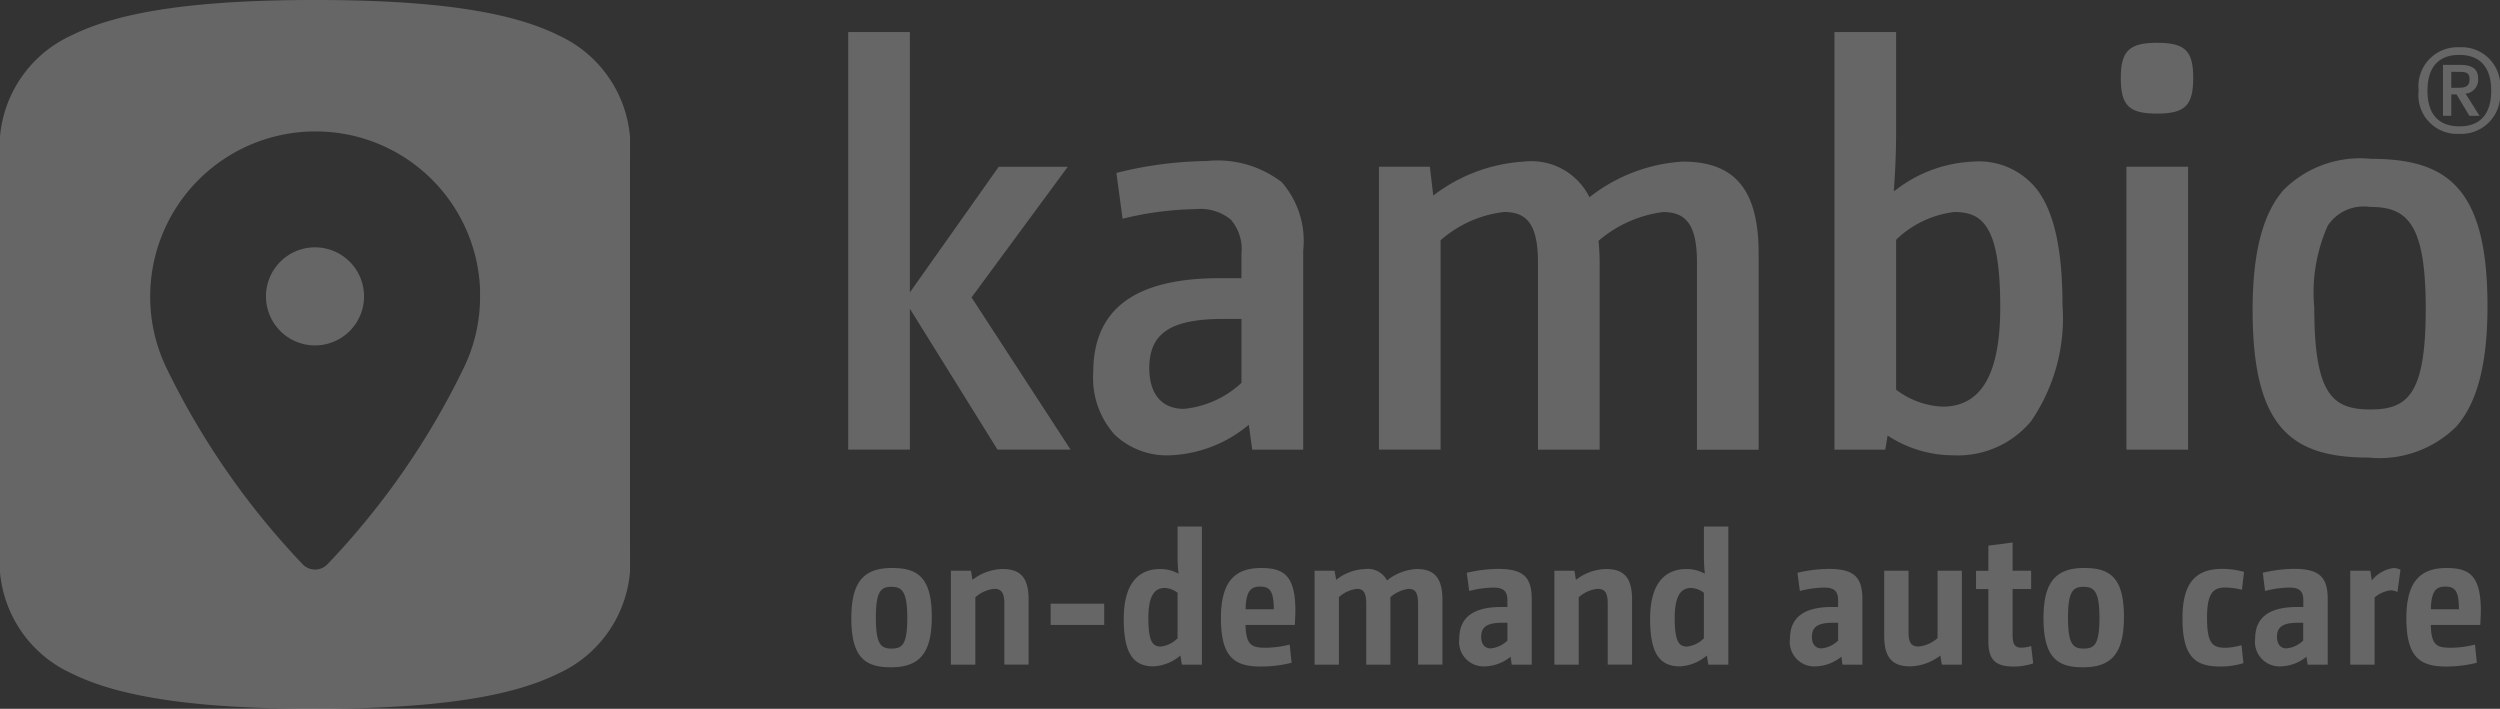 <svg xmlns="http://www.w3.org/2000/svg" xmlns:xlink="http://www.w3.org/1999/xlink" width="109.464" height="31.035" viewBox="0 0 109.464 31.035">
  <rect x="0" y="0" width="109.464" height="31.035" fill="#333333" stroke="none"/>
  <defs>
    <clipPath id="clip-path">
      <path id="Clip_4" data-name="Clip 4" d="M0,0H27.586V31.034H0Z" transform="translate(0 0.966)" fill="none"/>
    </clipPath>
    <clipPath id="clip-path-2">
      <path id="Clip_19" data-name="Clip 19" d="M0,31.034H109.464V0H0Z" transform="translate(0 1)" fill="none"/>
    </clipPath>
  </defs>
  <g id="clinet_16" transform="translate(0 -1)" opacity="0.25">
    <path id="Fill_1" data-name="Fill 1" d="M2.147,0A2.147,2.147,0,1,0,4.294,2.148,2.147,2.147,0,0,0,2.147,0" transform="translate(11.646 11.83)" fill="#fff"/>
    <g id="Group_5" data-name="Group 5" transform="translate(0 0.034)">
      <path id="Clip_4-2" data-name="Clip 4" d="M0,0H27.586V31.034H0Z" transform="translate(0 0.966)" fill="none"/>
      <g id="Group_5-2" data-name="Group 5" clip-path="url(#clip-path)">
        <path id="Fill_3" data-name="Fill 3" d="M13.8,31.034c-5.155,0-8.546-.493-10.67-1.551A5.383,5.383,0,0,1,0,24.139V6.9A5.384,5.384,0,0,1,3.125,1.552C5.25.493,8.64,0,13.8,0s8.542.493,10.666,1.552A5.385,5.385,0,0,1,27.586,6.9V24.139a5.383,5.383,0,0,1-3.125,5.344C22.337,30.541,18.948,31.034,13.8,31.034Zm0-25.279a7.232,7.232,0,0,0-7.223,7.224c0,.006,0,.012,0,.018s0,.014,0,.02a.244.244,0,0,0,0,.031c0,.009,0,.019,0,.028a7.173,7.173,0,0,0,.747,3.106,33.9,33.9,0,0,0,5.917,8.512.754.754,0,0,0,1.11,0,33.717,33.717,0,0,0,5.908-8.487,7.141,7.141,0,0,0,.762-3.229c0-.054,0-.108,0-.163,0-.087,0-.144,0-.176s0-.031,0-.032,0,.008,0,.026l0,.053A7.2,7.2,0,0,0,13.794,5.755Z" transform="translate(-0.001 0.966)" fill="#fff"/>
      </g>
    </g>
    <path id="Fill_6" data-name="Fill 6" d="M53.936,6.162c-1.072,0-1.736-.359-1.736-2.147,0-1.559.515-2.2,1.779-2.2,1.076,0,1.743.358,1.743,2.138C55.723,5.524,55.205,6.162,53.936,6.162Zm.018-3.523c-.462,0-.681.2-.681,1.343,0,1.165.212,1.362.688,1.362S54.65,5.149,54.65,4,54.425,2.639,53.954,2.639ZM1.736,6.162C.664,6.162,0,5.8,0,4.015c0-1.559.515-2.2,1.777-2.2,1.078,0,1.746.358,1.746,2.138C3.523,5.524,3.005,6.162,1.736,6.162Zm.018-3.523c-.461,0-.68.2-.68,1.343,0,1.165.212,1.362.689,1.362S2.45,5.149,2.45,4,2.225,2.639,1.754,2.639ZM50.9,6.13c-.812,0-1.114-.3-1.114-1.114V2.737h-.54v-.8h.54V.836L50.847.7V1.934h.812v.8h-.812V4.746c0,.411.1.557.377.557a1.326,1.326,0,0,0,.435-.074l.09.762A2.655,2.655,0,0,1,50.9,6.13Zm18.957,0c-1.121,0-1.769-.346-1.769-2.114,0-1.518.541-2.2,1.754-2.2.978,0,1.507.3,1.507,1.876,0,.141-.008.285-.015.424,0,.064-.007.128-.01.192H69.157c.026.861.231,1,.878,1a4.609,4.609,0,0,0,1.057-.139l.082.795A5.472,5.472,0,0,1,69.853,6.129ZM69.8,2.63c-.392,0-.622.162-.639.992h1.229C70.386,2.862,70.248,2.63,69.8,2.63Zm-9.828,3.5c-1.069,0-1.687-.346-1.687-2.114,0-1.5.538-2.163,1.743-2.163a3.816,3.816,0,0,1,.951.13l-.09.787a3.033,3.033,0,0,0-.729-.1c-.508,0-.8.216-.8,1.319,0,1.136.239,1.319.811,1.319a2.812,2.812,0,0,0,.7-.114l.083.787A3.442,3.442,0,0,1,59.977,6.129Zm-42.02,0c-1.121,0-1.769-.346-1.769-2.114,0-1.518.54-2.2,1.752-2.2.978,0,1.508.3,1.508,1.876,0,.141-.008.285-.015.424,0,.064-.007.128-.01.192H17.26c.023.854.239,1,.877,1a4.657,4.657,0,0,0,1.057-.139l.083.795A5.469,5.469,0,0,1,17.957,6.129Zm-.049-3.5c-.392,0-.622.162-.64.992H18.5C18.489,2.862,18.352,2.63,17.908,2.63Zm44.7,3.492A1.076,1.076,0,0,1,61.468,4.9c0-.914.615-1.377,1.828-1.377h.28v-.3c0-.391-.174-.55-.6-.55a4.376,4.376,0,0,0-1.074.148L61.8,2.024a6.166,6.166,0,0,1,1.36-.172c1.1,0,1.484.345,1.484,1.318V6.047h-.877L63.714,5.7A1.862,1.862,0,0,1,62.608,6.122Zm.746-1.91c-.658,0-.926.178-.926.614,0,.324.153.509.418.509a1.2,1.2,0,0,0,.73-.344V4.212ZM46.364,6.122c-.8,0-1.139-.4-1.139-1.336V1.934h1.065v2.68c0,.472.116.639.443.639a1.448,1.448,0,0,0,.828-.369V1.934h1.064V6.047h-.877l-.066-.4A2.25,2.25,0,0,1,46.364,6.122Zm-4.124,0A1.075,1.075,0,0,1,41.1,4.9c0-.914.615-1.377,1.828-1.377h.278v-.3c0-.391-.173-.55-.6-.55a4.361,4.361,0,0,0-1.073.148l-.107-.795a6.166,6.166,0,0,1,1.36-.172c1.1,0,1.484.345,1.484,1.318V6.047H43.4L43.348,5.7A1.869,1.869,0,0,1,42.241,6.122Zm.746-1.91c-.658,0-.926.178-.926.614,0,.324.153.509.419.509a1.191,1.191,0,0,0,.729-.344V4.212Zm-6.711,1.91c-.913,0-1.3-.62-1.3-2.073,0-1.808.864-2.188,1.589-2.188a1.64,1.64,0,0,1,.8.2l.008-.007a6.614,6.614,0,0,1-.041-.795V0H38.4V6.047h-.876l-.065-.4A1.966,1.966,0,0,1,36.275,6.122Zm.491-3.433c-.487,0-.714.419-.714,1.319,0,1.048.193,1.247.549,1.247a1.239,1.239,0,0,0,.729-.361V2.9A.982.982,0,0,0,36.767,2.688ZM27.76,6.122A1.076,1.076,0,0,1,26.62,4.9c0-.914.615-1.377,1.827-1.377h.28v-.3c0-.391-.174-.55-.6-.55a4.374,4.374,0,0,0-1.073.148l-.106-.795a6.148,6.148,0,0,1,1.36-.172c1.1,0,1.483.345,1.483,1.318V6.047h-.876L28.866,5.7A1.868,1.868,0,0,1,27.76,6.122Zm.745-1.91c-.658,0-.926.178-.926.614,0,.324.153.509.419.509a1.2,1.2,0,0,0,.73-.344V4.212ZM13.228,6.122c-.913,0-1.3-.62-1.3-2.073,0-1.808.865-2.188,1.59-2.188a1.621,1.621,0,0,1,.8.2l.009-.007a6.592,6.592,0,0,1-.042-.795V0h1.066V6.047h-.877l-.066-.4A1.96,1.96,0,0,1,13.228,6.122Zm.491-3.433c-.486,0-.713.419-.713,1.319,0,1.048.193,1.247.549,1.247a1.249,1.249,0,0,0,.729-.361V2.9A.993.993,0,0,0,13.72,2.688Zm18.13,3.36H30.784V1.934h.878l.065.4a2.226,2.226,0,0,1,1.319-.474c.8,0,1.139.4,1.139,1.336v2.85H33.119V3.368c0-.466-.12-.64-.443-.64a1.44,1.44,0,0,0-.827.37V6.047Zm-8.239,0H22.546V3.368c0-.531-.164-.64-.411-.64a1.445,1.445,0,0,0-.786.361V6.047H20.283V1.934h.877l.067.4a2.177,2.177,0,0,1,1.279-.474.939.939,0,0,1,.949.5,2.252,2.252,0,0,1,1.312-.5c.771,0,1.114.412,1.114,1.336v2.85H24.815V3.368c0-.531-.167-.64-.418-.64a1.5,1.5,0,0,0-.8.37,2.716,2.716,0,0,1,.009.286V6.047Zm-18.185,0H4.36V1.934h.878l.065.4a2.227,2.227,0,0,1,1.32-.474c.8,0,1.139.4,1.139,1.336v2.85H6.7V3.368c0-.531-.177-.64-.442-.64a1.441,1.441,0,0,0-.828.37V6.047Zm61.273,0H65.632V1.934h.878l.066.426a1.47,1.47,0,0,1,.934-.541.6.6,0,0,1,.32.074l-.132.976a.64.64,0,0,0-.3-.076,1.322,1.322,0,0,0-.7.312v2.94ZM11.072,4.309H8.728V3.376h2.344v.932Z" transform="translate(37.276 24.055)" fill="#fff"/>
    <path id="Fill_8" data-name="Fill 8" d="M1.781,3.79A1.691,1.691,0,0,1,0,1.9,1.708,1.708,0,0,1,1.781,0a1.691,1.691,0,0,1,1.78,1.9A1.707,1.707,0,0,1,1.781,3.79Zm0-3.456C.868.334.385.874.385,1.9s.483,1.562,1.4,1.562S3.176,2.917,3.176,1.9,2.694.334,1.781.334ZM1.427,3H1.063V.771h.749c.54,0,.791.188.791.593a.609.609,0,0,1-.551.666L2.664,3,2.22,3l-.563-.938h-.23V3Zm0-1.927v.7h.311c.362,0,.49-.1.49-.374,0-.248-.1-.323-.448-.323Z" transform="translate(105.903 3.07)" fill="#fff"/>
    <path id="Fill_10" data-name="Fill 10" d="M0,0H2.7V11.4l3.89-5.5H9.613L5.4,11.62l4.337,6.664h-3.2L2.7,12.114v6.17H0Z" transform="translate(37.139 2.403)" fill="#fff"/>
    <path id="Fill_12" data-name="Fill 12" d="M3.369,12.883a3.318,3.318,0,0,1-2.428-.9A3.717,3.717,0,0,1,0,9.266C0,6.482,1.815,5.128,5.549,5.128H6.49V4.062a1.982,1.982,0,0,0-.468-1.5,2.1,2.1,0,0,0-1.538-.457,14.1,14.1,0,0,0-3.2.421L1.015.52A16.861,16.861,0,0,1,4.955,0a4.614,4.614,0,0,1,3.3.926,3.911,3.911,0,0,1,.939,2.988v8.722H6.961l-.148-1.091A5.709,5.709,0,0,1,3.369,12.883ZM5.7,6.912c-2.306,0-3.246.625-3.246,2.156,0,1.133.551,1.783,1.512,1.783A4.314,4.314,0,0,0,6.491,9.712v-2.8Z" transform="translate(47.868 8.052)" fill="#fff"/>
    <path id="Fill_14" data-name="Fill 14" d="M0,.224h2.23l.148,1.264A7.217,7.217,0,0,1,6.344,0,2.836,2.836,0,0,1,9.218,1.561,7.3,7.3,0,0,1,13.306,0c2.2,0,3.319,1.141,3.319,4.015v8.6h-2.7v-8.2c0-1.71-.521-2.206-1.487-2.206A5.376,5.376,0,0,0,9.614,3.469a9.472,9.472,0,0,1,.049.966v8.177h-2.7v-8.2c0-1.71-.52-2.206-1.486-2.206A5.078,5.078,0,0,0,2.7,3.444v9.167H0V.224Z" transform="translate(60.378 8.076)" fill="#fff"/>
    <path id="Fill_16" data-name="Fill 16" d="M5.2,18.532a5.242,5.242,0,0,1-2.874-.867l-.1.619H0V0H2.7V4.236c0,.938-.03,1.745-.1,2.7l.025.025A5.936,5.936,0,0,1,6.045,5.674,3.231,3.231,0,0,1,8.925,6.968c.713,1,1.059,2.625,1.059,4.974a7.965,7.965,0,0,1-1.378,5.1A4.174,4.174,0,0,1,5.2,18.532ZM5.252,7.878A4.42,4.42,0,0,0,2.7,9.093v6.566a3.621,3.621,0,0,0,2.033.742c1.7,0,2.526-1.426,2.526-4.36C7.259,8.559,6.524,7.878,5.252,7.878Z" transform="translate(80.323 2.404)" fill="#fff"/>
    <path id="Clip_19-2" data-name="Clip 19" d="M0,31.034H109.464V0H0Z" transform="translate(0 1)" fill="none"/>
    <g id="Mask_Group_4" data-name="Mask Group 4" clip-path="url(#clip-path-2)">
      <path id="Fill_18" data-name="Fill 18" d="M2.947,17.815H.247V5.427h2.7V17.814ZM1.584,3.1C.355,3.1,0,2.747,0,1.536,0,.359.37,0,1.584,0,2.815,0,3.171.345,3.171,1.536,3.171,2.747,2.815,3.1,1.584,3.1Z" transform="translate(92.86 2.874)" fill="#fff"/>
      <path id="Fill_20" data-name="Fill 20" d="M5.079,13.081c-1.837,0-3-.393-3.785-1.273C.411,10.813,0,9.163,0,6.614c0-2.5.445-4.219,1.362-5.258A4.739,4.739,0,0,1,5.177,0c1.839,0,3.01.392,3.8,1.272.892,1,1.307,2.647,1.307,5.192,0,2.5-.447,4.222-1.366,5.26A4.776,4.776,0,0,1,5.079,13.081ZM5.128,2.105a1.883,1.883,0,0,0-1.837.821A7.179,7.179,0,0,0,2.7,6.515c0,3.792.791,4.46,2.453,4.46,1.645,0,2.427-.66,2.427-4.411C7.581,2.795,6.755,2.105,5.128,2.105Z" transform="translate(98.632 7.954)" fill="#fff"/>
    </g>
  </g>
</svg>
